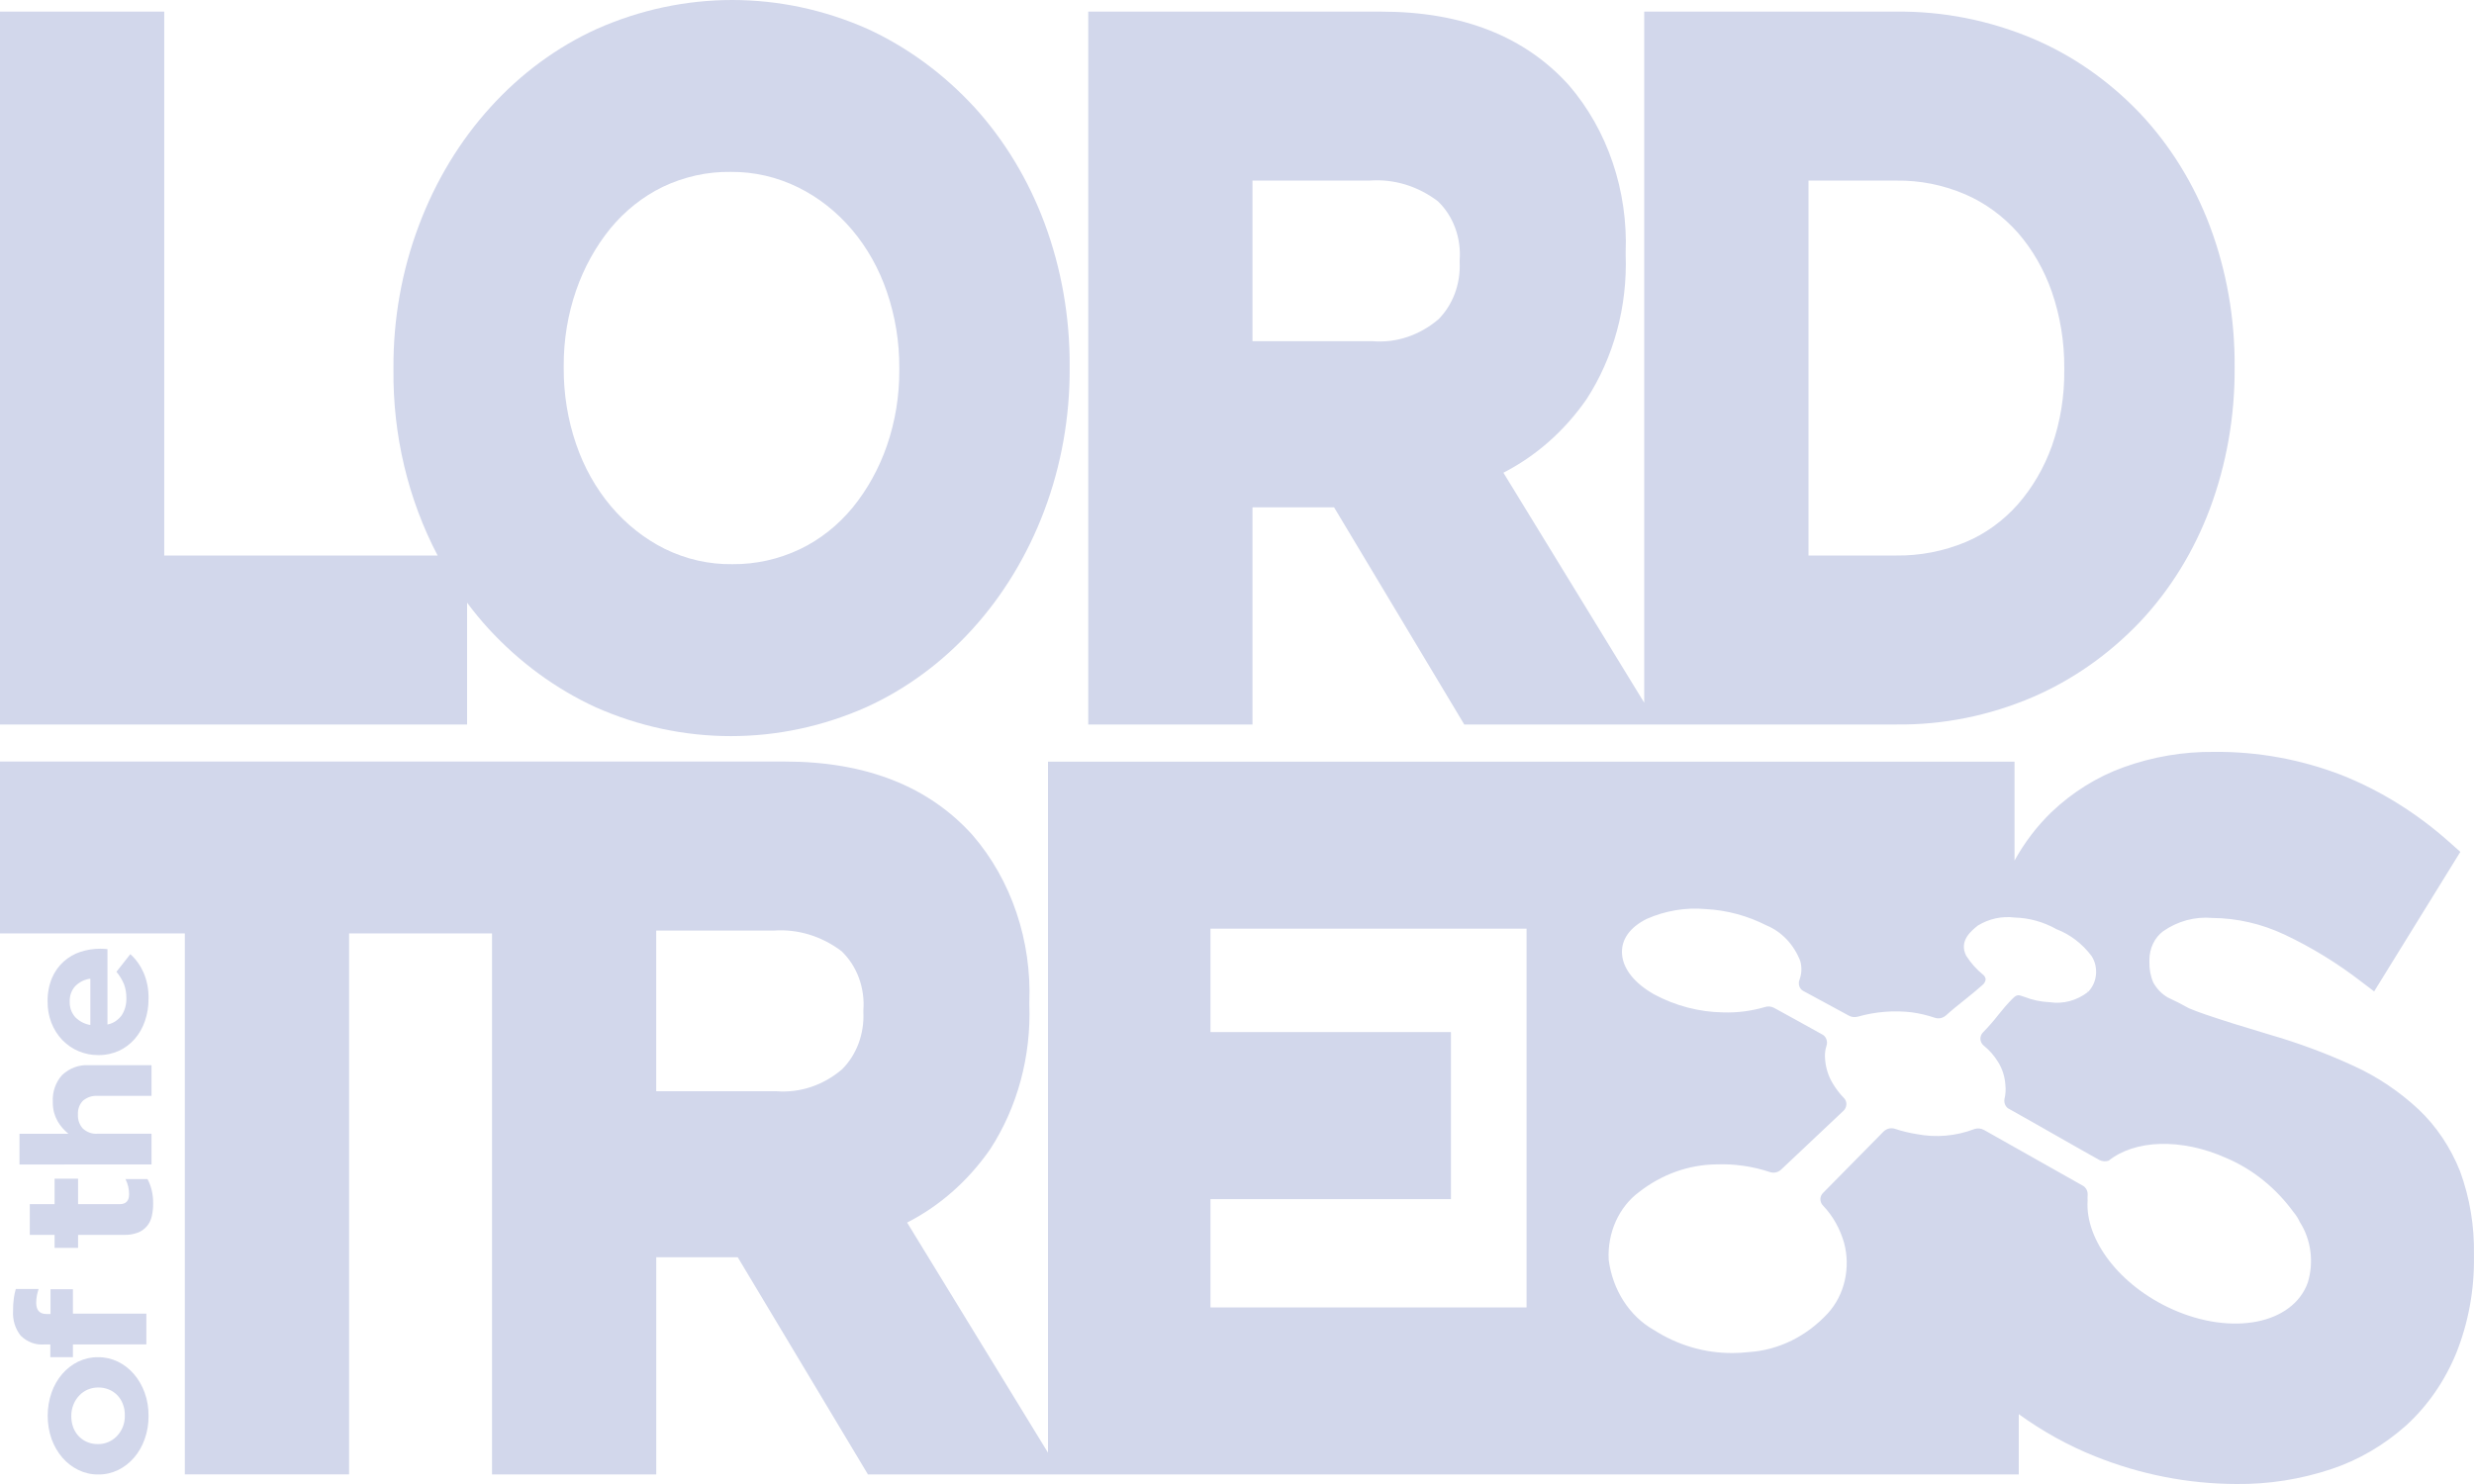 <svg width="50" height="30" viewBox="0 0 50 30" fill="none" xmlns="http://www.w3.org/2000/svg">
<path d="M19.692 2.166C19.069 1.491 18.337 0.954 17.535 0.585C15.777 -0.195 13.819 -0.195 12.061 0.585C11.258 0.95 10.528 1.487 9.911 2.168C9.294 2.848 8.804 3.658 8.468 4.551C8.122 5.465 7.946 6.448 7.952 7.441V7.48C7.939 8.797 8.248 10.094 8.845 11.231H3.319V0.235H0V14.646H9.44V12.184C9.578 12.369 9.723 12.546 9.877 12.714C10.5 13.39 11.232 13.926 12.035 14.296C13.793 15.076 15.751 15.076 17.508 14.296C18.311 13.931 19.042 13.393 19.658 12.713C20.275 12.032 20.765 11.222 21.102 10.33C21.448 9.416 21.623 8.432 21.618 7.44V7.4C21.623 6.41 21.451 5.428 21.111 4.513C20.783 3.633 20.301 2.835 19.692 2.166ZM18.175 7.44V7.479C18.178 8.002 18.093 8.52 17.925 9.008C17.765 9.47 17.53 9.896 17.231 10.262C16.934 10.622 16.572 10.908 16.169 11.101C15.737 11.306 15.271 11.41 14.802 11.405C14.33 11.412 13.862 11.306 13.43 11.093C13.023 10.889 12.655 10.598 12.348 10.235C12.042 9.872 11.803 9.446 11.644 8.98C11.475 8.488 11.39 7.965 11.393 7.439V7.4C11.39 6.878 11.475 6.359 11.643 5.872C11.803 5.409 12.039 4.984 12.337 4.617C12.633 4.259 12.992 3.974 13.392 3.779C13.826 3.572 14.294 3.468 14.766 3.475C15.236 3.47 15.701 3.577 16.131 3.788C16.54 3.989 16.909 4.28 17.217 4.642C17.525 5.005 17.765 5.433 17.924 5.9C18.093 6.392 18.178 6.914 18.175 7.44Z" fill="#D2D7EB"/>
<path d="M3.002 28.625C3.004 28.786 2.977 28.945 2.923 29.095C2.874 29.234 2.801 29.361 2.708 29.469C2.616 29.575 2.507 29.659 2.386 29.718C2.261 29.778 2.126 29.809 1.99 29.807H1.982C1.846 29.809 1.711 29.778 1.586 29.718C1.464 29.659 1.354 29.575 1.262 29.469C1.168 29.36 1.094 29.233 1.043 29.093C0.937 28.789 0.937 28.452 1.043 28.149C1.092 28.01 1.165 27.883 1.258 27.775C1.35 27.67 1.459 27.585 1.58 27.526C1.705 27.466 1.84 27.435 1.977 27.437H1.984C2.12 27.435 2.255 27.466 2.381 27.526C2.502 27.585 2.612 27.669 2.704 27.775C2.798 27.884 2.872 28.011 2.923 28.151C2.978 28.302 3.004 28.463 3.002 28.625ZM2.523 28.617C2.525 28.535 2.511 28.453 2.481 28.378C2.455 28.31 2.415 28.25 2.366 28.2C2.317 28.151 2.259 28.113 2.196 28.088C2.13 28.062 2.06 28.049 1.99 28.049H1.982C1.912 28.049 1.842 28.063 1.776 28.09C1.712 28.117 1.653 28.157 1.604 28.209C1.554 28.261 1.513 28.323 1.485 28.393C1.455 28.466 1.44 28.545 1.441 28.625C1.44 28.707 1.454 28.789 1.483 28.864C1.51 28.932 1.549 28.992 1.599 29.042C1.648 29.091 1.706 29.13 1.768 29.154C1.835 29.181 1.905 29.194 1.975 29.193H1.982C2.053 29.194 2.123 29.18 2.189 29.152C2.317 29.098 2.421 28.991 2.48 28.852C2.51 28.778 2.525 28.698 2.523 28.617V28.617Z" fill="#D2D7EB"/>
<path d="M1.474 27.179V27.436H1.017V27.179H0.893C0.807 27.186 0.721 27.174 0.639 27.144C0.558 27.113 0.482 27.065 0.418 27.001C0.363 26.933 0.322 26.854 0.295 26.767C0.269 26.681 0.258 26.59 0.264 26.499C0.263 26.415 0.268 26.331 0.279 26.248C0.288 26.183 0.301 26.12 0.319 26.058H0.78C0.766 26.102 0.754 26.147 0.745 26.192C0.736 26.241 0.732 26.29 0.732 26.34C0.732 26.489 0.803 26.564 0.944 26.564H1.021V26.062H1.474V26.556H2.958V27.177L1.474 27.179Z" fill="#D2D7EB"/>
<path d="M3.095 24.327C3.096 24.414 3.087 24.501 3.068 24.586C3.051 24.661 3.018 24.73 2.971 24.786C2.921 24.845 2.859 24.89 2.79 24.917C2.699 24.951 2.603 24.967 2.507 24.964H1.578V25.226H1.103V24.964H0.602V24.343H1.103V23.828H1.578V24.343H2.418C2.546 24.343 2.609 24.276 2.609 24.143C2.609 24.035 2.584 23.93 2.536 23.836H2.981C3.017 23.904 3.044 23.977 3.064 24.053C3.086 24.142 3.096 24.234 3.095 24.327Z" fill="#D2D7EB"/>
<path d="M0.394 23.541V22.92H1.383C1.341 22.885 1.301 22.846 1.263 22.804C1.225 22.761 1.191 22.713 1.162 22.662C1.132 22.608 1.109 22.551 1.092 22.49C1.074 22.421 1.066 22.349 1.067 22.277C1.061 22.175 1.076 22.073 1.109 21.979C1.143 21.884 1.194 21.798 1.26 21.728C1.41 21.59 1.601 21.521 1.794 21.534H3.062V22.154H1.972C1.866 22.146 1.76 22.181 1.675 22.253C1.641 22.288 1.614 22.331 1.597 22.379C1.58 22.427 1.572 22.479 1.575 22.53C1.572 22.583 1.58 22.636 1.597 22.685C1.615 22.734 1.641 22.778 1.675 22.815C1.759 22.89 1.865 22.928 1.972 22.919H3.062V23.54L0.394 23.541Z" fill="#D2D7EB"/>
<path d="M3.002 20.186C3.004 20.341 2.979 20.496 2.929 20.641C2.883 20.777 2.812 20.901 2.721 21.005C2.63 21.108 2.521 21.189 2.401 21.244C2.27 21.302 2.13 21.332 1.989 21.329H1.982C1.847 21.33 1.714 21.303 1.588 21.25C1.467 21.2 1.357 21.124 1.262 21.027C1.166 20.928 1.089 20.807 1.037 20.672C0.986 20.538 0.96 20.392 0.962 20.245C0.959 20.082 0.989 19.92 1.05 19.772C1.105 19.642 1.186 19.529 1.286 19.439C1.387 19.349 1.502 19.282 1.626 19.242C1.756 19.2 1.891 19.179 2.026 19.179C2.047 19.179 2.07 19.18 2.096 19.181C2.12 19.181 2.146 19.184 2.172 19.187V20.711C2.285 20.69 2.386 20.624 2.459 20.525C2.525 20.424 2.558 20.301 2.554 20.176C2.555 20.081 2.539 19.986 2.507 19.898C2.468 19.805 2.416 19.72 2.353 19.645L2.634 19.289C2.748 19.391 2.839 19.52 2.903 19.665C2.972 19.828 3.006 20.006 3.002 20.186ZM1.826 19.785C1.714 19.798 1.609 19.849 1.524 19.932C1.486 19.972 1.456 20.021 1.436 20.075C1.416 20.13 1.407 20.188 1.409 20.247C1.407 20.305 1.416 20.364 1.435 20.419C1.455 20.473 1.485 20.523 1.522 20.564C1.607 20.649 1.713 20.703 1.826 20.721V19.785Z" fill="#D2D7EB"/>
<path d="M49.718 23.677C49.526 23.195 49.24 22.768 48.88 22.427C48.486 22.06 48.043 21.764 47.568 21.548C47.014 21.293 46.445 21.082 45.866 20.915C45.345 20.76 44.907 20.623 44.566 20.506C44.447 20.466 44.343 20.425 44.242 20.384C44.1 20.305 43.956 20.231 43.812 20.165C43.692 20.096 43.591 19.992 43.519 19.864C43.463 19.734 43.436 19.59 43.44 19.446V19.407C43.44 19.292 43.465 19.179 43.513 19.078C43.561 18.977 43.63 18.891 43.715 18.827C44.012 18.62 44.361 18.526 44.709 18.557C45.211 18.561 45.707 18.675 46.17 18.893C46.717 19.151 47.239 19.471 47.728 19.849L47.982 20.042L49.724 17.221L49.498 17.02C48.847 16.44 48.115 15.984 47.331 15.671C46.5 15.35 45.625 15.191 44.746 15.2C44.124 15.193 43.506 15.298 42.914 15.512C42.38 15.705 41.885 16.014 41.457 16.421C41.167 16.702 40.916 17.031 40.714 17.397V15.397H21.18V29.367L18.333 24.715C18.991 24.38 19.567 23.872 20.011 23.233C20.562 22.386 20.841 21.355 20.803 20.307V20.268C20.827 19.647 20.739 19.028 20.542 18.447C20.346 17.866 20.046 17.335 19.66 16.887C18.774 15.897 17.498 15.395 15.864 15.395H0V18.869H3.735V29.805H7.055V18.869H9.944V29.806H13.263V25.416H14.91L17.541 29.806H40.8V28.588C41.283 28.938 41.801 29.224 42.343 29.441C43.26 29.809 44.226 29.998 45.2 30C45.848 30.007 46.492 29.906 47.113 29.7C47.665 29.517 48.18 29.216 48.63 28.815C49.061 28.422 49.406 27.924 49.639 27.36C49.886 26.744 50.009 26.076 49.999 25.401V25.362C50.01 24.785 49.914 24.211 49.718 23.677ZM17.449 20.465C17.459 20.681 17.425 20.896 17.351 21.096C17.276 21.295 17.163 21.473 17.018 21.617C16.638 21.941 16.165 22.098 15.689 22.06H13.262V18.812H15.636C16.122 18.777 16.604 18.924 17.007 19.228C17.16 19.374 17.281 19.559 17.358 19.767C17.435 19.975 17.466 20.201 17.449 20.426V20.465ZM30.852 26.43H24.464V24.241H29.324V20.864H24.464V18.773H30.852V26.43ZM46.642 25.926C46.339 26.768 45.111 27.011 43.899 26.466C42.837 25.988 42.14 25.063 42.191 24.274C42.189 24.233 42.19 24.192 42.192 24.151C42.194 24.113 42.185 24.074 42.166 24.042C42.148 24.009 42.121 23.983 42.09 23.967C41.414 23.585 40.749 23.21 40.096 22.842C40.035 22.809 39.966 22.803 39.902 22.825C39.528 22.967 39.129 23.002 38.739 22.927C38.59 22.904 38.443 22.868 38.298 22.82C38.259 22.807 38.218 22.805 38.178 22.814C38.138 22.823 38.1 22.844 38.069 22.873C37.683 23.264 37.274 23.677 36.843 24.117C36.827 24.133 36.814 24.151 36.805 24.172C36.796 24.193 36.791 24.216 36.79 24.239C36.79 24.264 36.795 24.289 36.804 24.312C36.813 24.334 36.826 24.355 36.843 24.371C37.041 24.578 37.188 24.839 37.27 25.127C37.336 25.375 37.34 25.637 37.283 25.887C37.226 26.137 37.108 26.365 36.944 26.546C36.513 27.015 35.946 27.294 35.346 27.333C35.236 27.346 35.126 27.352 35.015 27.352C34.456 27.356 33.906 27.195 33.421 26.884C33.179 26.747 32.971 26.546 32.812 26.3C32.654 26.054 32.551 25.768 32.512 25.468C32.498 25.2 32.547 24.931 32.655 24.691C32.763 24.45 32.926 24.245 33.127 24.097C33.584 23.74 34.128 23.545 34.685 23.539C35.052 23.525 35.419 23.577 35.77 23.694C35.809 23.707 35.85 23.709 35.889 23.701C35.929 23.692 35.966 23.673 35.997 23.644C36.439 23.225 36.859 22.829 37.254 22.458C37.273 22.441 37.288 22.421 37.298 22.398C37.309 22.375 37.315 22.349 37.316 22.323C37.316 22.299 37.312 22.275 37.303 22.253C37.294 22.231 37.281 22.212 37.265 22.196C37.183 22.112 37.11 22.017 37.048 21.915C36.948 21.756 36.891 21.568 36.883 21.374C36.879 21.295 36.889 21.216 36.914 21.141C36.929 21.097 36.927 21.048 36.91 21.004C36.892 20.961 36.861 20.927 36.822 20.909C36.523 20.742 36.421 20.686 36.305 20.622C36.207 20.568 36.099 20.509 35.853 20.374C35.794 20.343 35.728 20.338 35.666 20.359C35.39 20.44 35.104 20.476 34.819 20.466C34.338 20.458 33.864 20.334 33.43 20.102C33.036 19.878 32.806 19.591 32.782 19.294C32.758 18.997 32.938 18.747 33.281 18.576C33.66 18.409 34.069 18.341 34.476 18.378C34.902 18.4 35.32 18.513 35.708 18.711C35.858 18.773 35.994 18.869 36.11 18.991C36.226 19.114 36.319 19.262 36.383 19.425C36.419 19.55 36.414 19.686 36.368 19.807C36.359 19.828 36.355 19.851 36.355 19.874C36.355 19.897 36.358 19.92 36.366 19.941C36.374 19.963 36.386 19.982 36.4 19.998C36.415 20.015 36.432 20.027 36.451 20.036C36.753 20.201 36.913 20.287 37.047 20.359C37.15 20.414 37.238 20.462 37.364 20.531C37.421 20.563 37.487 20.57 37.549 20.552C37.905 20.451 38.275 20.422 38.64 20.465C38.796 20.487 38.95 20.523 39.1 20.574C39.139 20.587 39.179 20.59 39.219 20.582C39.259 20.574 39.296 20.555 39.328 20.528C39.444 20.421 39.58 20.315 39.712 20.208C39.844 20.101 39.96 20.009 40.061 19.917C40.08 19.904 40.095 19.887 40.107 19.866C40.119 19.846 40.127 19.823 40.131 19.799C40.129 19.78 40.123 19.761 40.113 19.744C40.104 19.728 40.091 19.714 40.077 19.703C39.945 19.596 39.83 19.467 39.736 19.319C39.586 19.02 39.839 18.818 39.975 18.709C40.202 18.572 40.46 18.516 40.717 18.549C41.011 18.556 41.301 18.637 41.564 18.785C41.84 18.891 42.085 19.079 42.273 19.329C42.342 19.438 42.373 19.572 42.36 19.704C42.347 19.837 42.291 19.96 42.202 20.05L42.161 20.005L42.198 20.054C41.972 20.228 41.696 20.302 41.424 20.26C41.25 20.253 41.079 20.217 40.915 20.153L40.842 20.129C40.773 20.106 40.736 20.126 40.667 20.195C40.569 20.295 40.476 20.402 40.388 20.514C40.291 20.639 40.188 20.757 40.079 20.868C40.062 20.884 40.048 20.905 40.038 20.928C40.029 20.951 40.024 20.976 40.024 21.002C40.025 21.028 40.032 21.054 40.044 21.078C40.055 21.101 40.072 21.122 40.091 21.137C40.205 21.228 40.303 21.34 40.382 21.469C40.467 21.605 40.518 21.765 40.529 21.931C40.54 22.028 40.533 22.127 40.51 22.221C40.503 22.263 40.511 22.307 40.53 22.344C40.549 22.381 40.58 22.409 40.616 22.424C40.919 22.593 41.223 22.767 41.531 22.942C41.827 23.111 42.125 23.281 42.425 23.448C42.485 23.48 42.554 23.486 42.618 23.463C43.142 23.043 44.077 22.998 45.003 23.414C45.531 23.64 45.998 24.017 46.355 24.507C46.405 24.566 46.447 24.633 46.48 24.705C46.592 24.879 46.665 25.081 46.693 25.293C46.721 25.505 46.703 25.722 46.642 25.925V25.926Z" fill="#D2D7EB"/>
<path d="M44.662 4.571C44.337 3.71 43.856 2.934 43.249 2.29C42.621 1.632 41.884 1.118 41.078 0.778C40.199 0.409 39.267 0.225 38.327 0.235H33.23V14.206L30.384 9.556C31.042 9.22 31.618 8.712 32.062 8.074C32.613 7.226 32.893 6.195 32.855 5.148V5.108C32.879 4.488 32.79 3.868 32.593 3.287C32.397 2.706 32.097 2.176 31.712 1.728C30.825 0.737 29.549 0.235 27.916 0.235H21.994V14.646H25.313V10.256H26.962L29.593 14.646H38.329C39.269 14.656 40.203 14.469 41.082 14.092C41.886 13.746 42.622 13.23 43.25 12.571C43.859 11.925 44.34 11.145 44.664 10.28C44.999 9.38 45.168 8.415 45.162 7.441V7.401C45.168 6.43 44.998 5.467 44.662 4.571ZM29.5 5.304C29.51 5.519 29.476 5.735 29.402 5.934C29.327 6.134 29.214 6.312 29.07 6.456C28.689 6.779 28.217 6.937 27.74 6.898H25.313V3.65H27.687C28.173 3.615 28.655 3.762 29.058 4.067C29.212 4.213 29.332 4.397 29.409 4.606C29.486 4.814 29.517 5.04 29.5 5.264V5.304ZM41.719 7.479C41.725 8.004 41.641 8.525 41.47 9.014C41.312 9.455 41.078 9.856 40.781 10.196C40.482 10.532 40.122 10.793 39.725 10.959C39.278 11.144 38.804 11.236 38.327 11.23H36.55V3.651H38.327C38.804 3.644 39.277 3.739 39.721 3.93C40.119 4.102 40.48 4.366 40.781 4.704C41.08 5.048 41.313 5.455 41.469 5.902C41.638 6.393 41.723 6.915 41.719 7.441V7.479Z" fill="#D2D7EB"/>
</svg>
